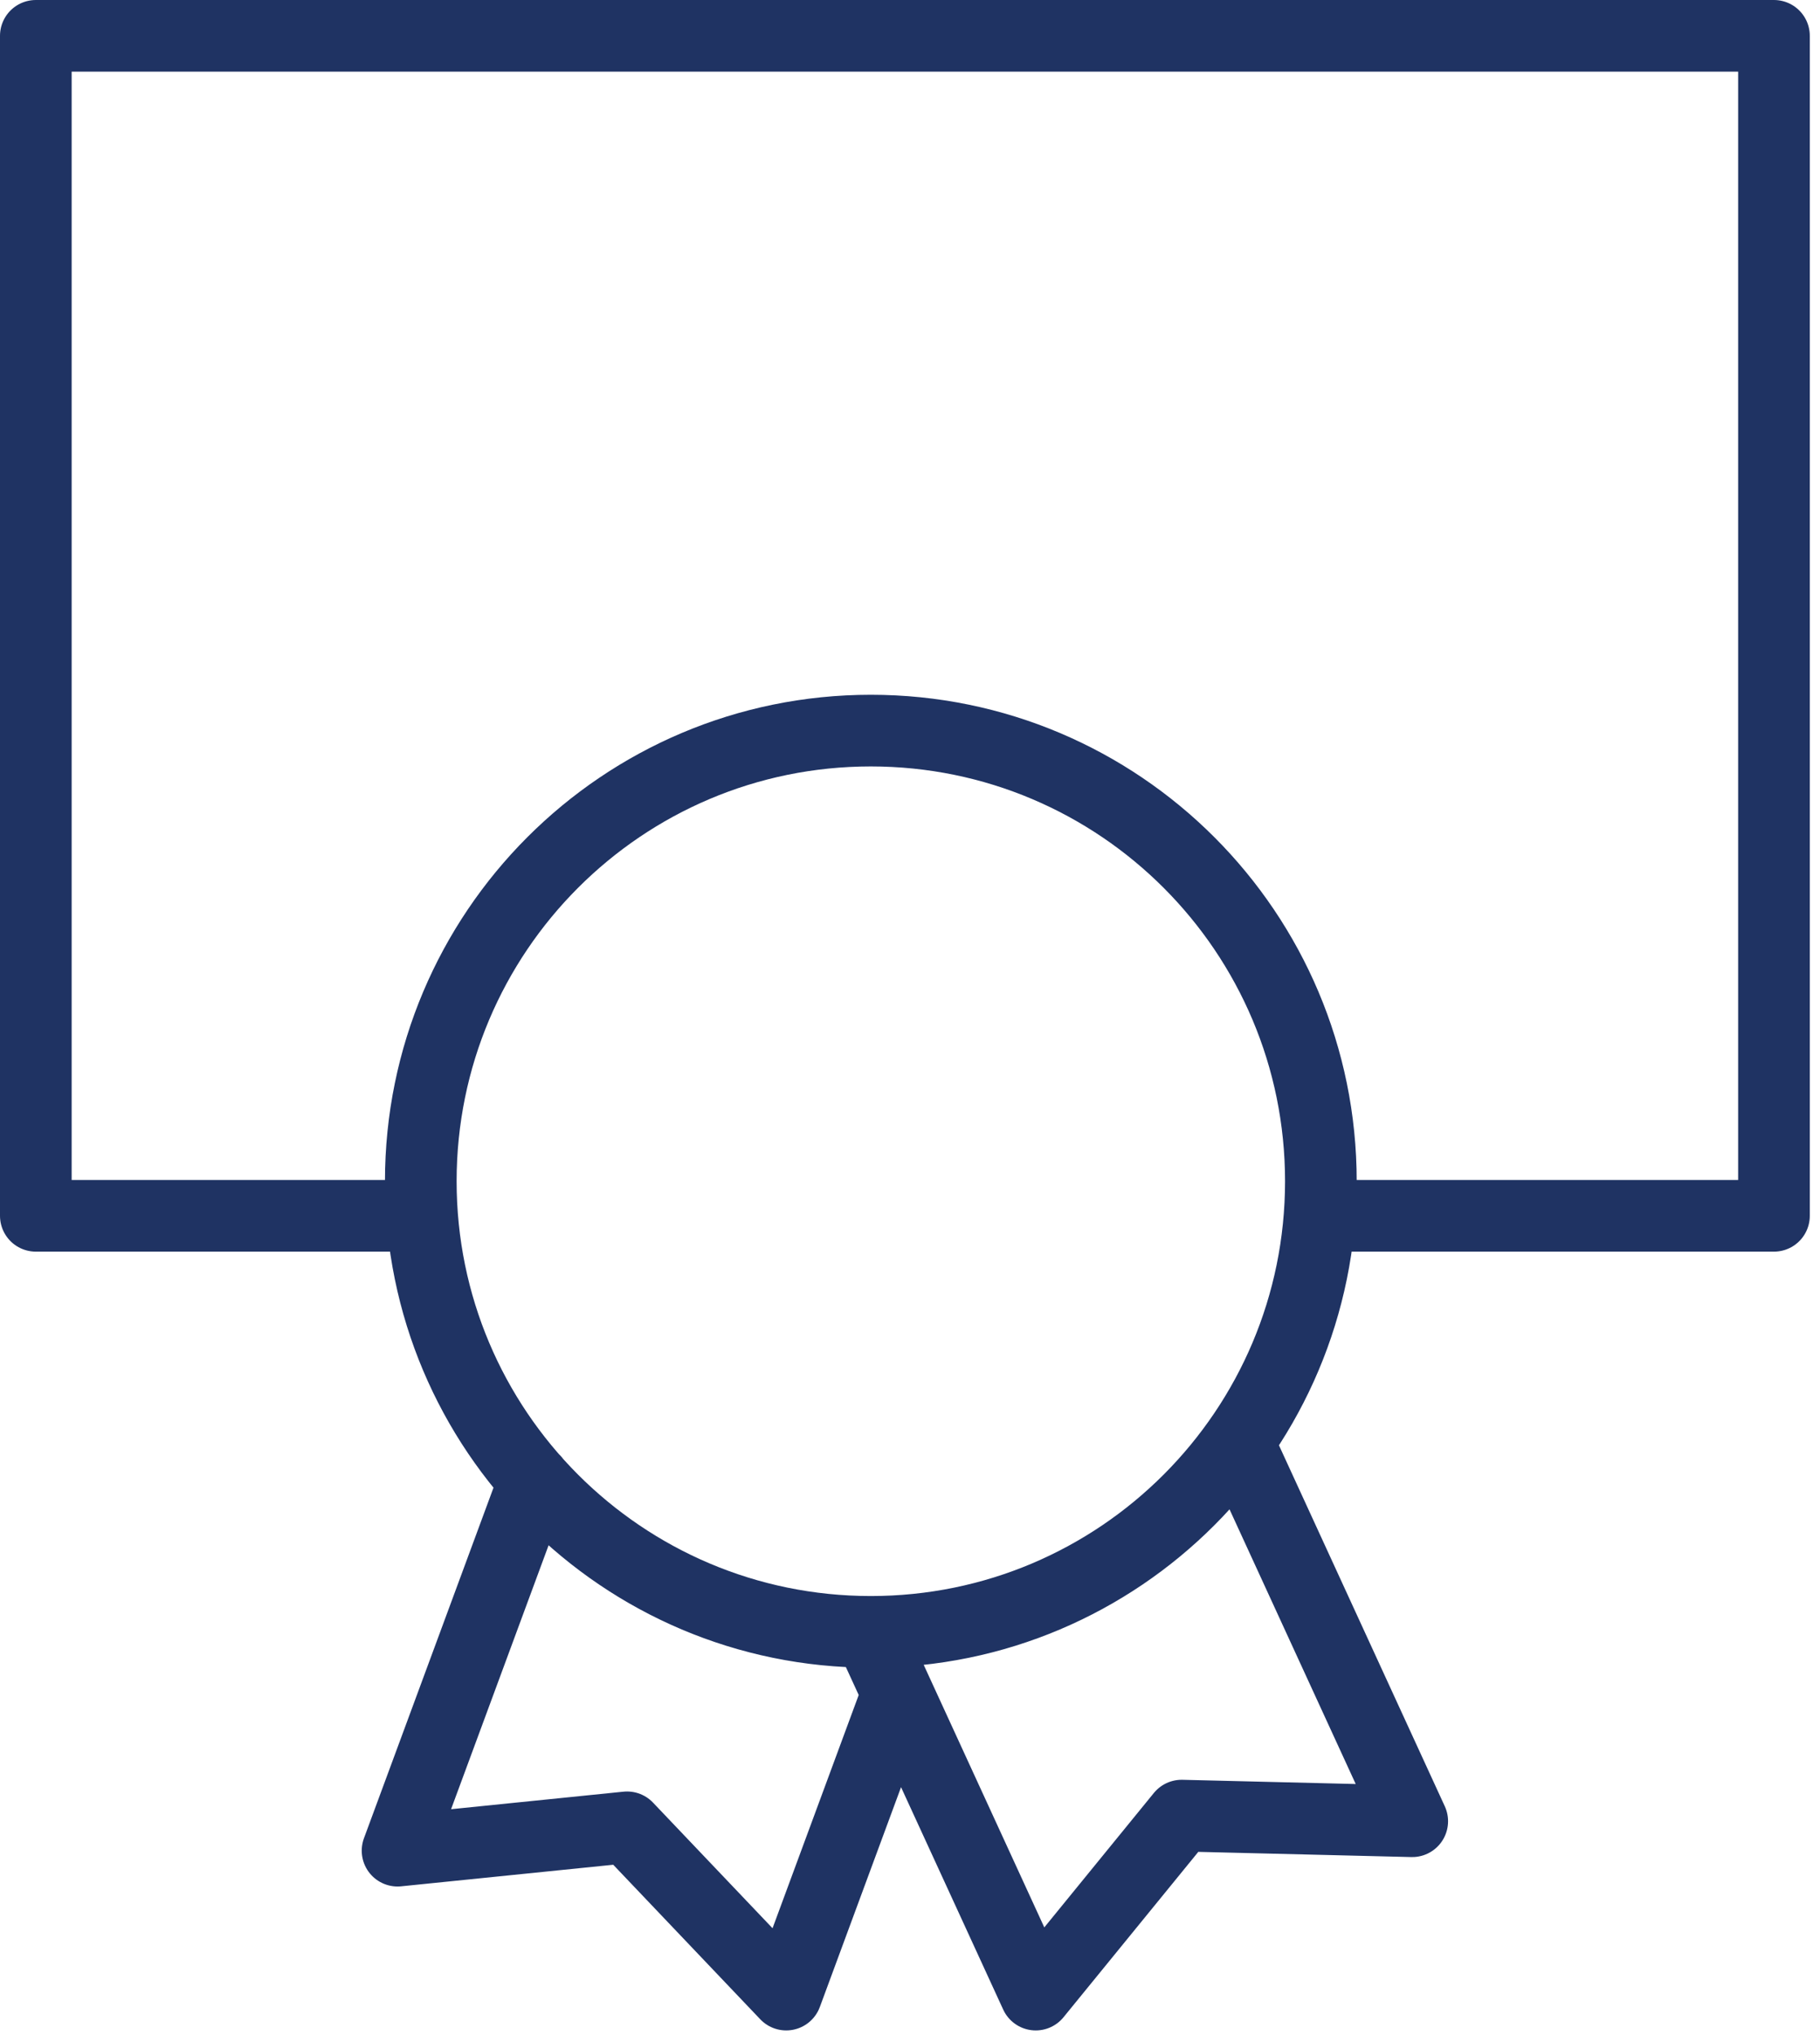 <?xml version="1.0" encoding="UTF-8" standalone="no"?><!DOCTYPE svg PUBLIC "-//W3C//DTD SVG 1.1//EN" "http://www.w3.org/Graphics/SVG/1.1/DTD/svg11.dtd"><svg width="100%" height="100%" viewBox="0 0 127 142" version="1.1" xmlns="http://www.w3.org/2000/svg" xmlns:xlink="http://www.w3.org/1999/xlink" xml:space="preserve" xmlns:serif="http://www.serif.com/" style="fill-rule:evenodd;clip-rule:evenodd;stroke-linecap:round;stroke-linejoin:round;"><g><path d="M29.363,84.829l-26.863,0l0,-82.329l121.288,-0l-0,82.329l-31.071,0m-30.092,33.329l-7.762,21.009l-11.105,-11.671l-16.016,1.629l9.55,-25.842m49.096,-2.675l12.158,26.463l-16.092,-0.392l-10.179,12.488l-11.604,-25.259m31.5,-31.491c-0,17.362 -14.058,31.441 -31.404,31.441c-17.342,0 -31.404,-14.079 -31.404,-31.441c-0,-17.367 14.062,-31.442 31.404,-31.442c17.346,-0 31.404,14.075 31.404,31.442Z" style="fill:none;fill-rule:nonzero;stroke:#1f3363;stroke-width:5px;"/></g></svg>
